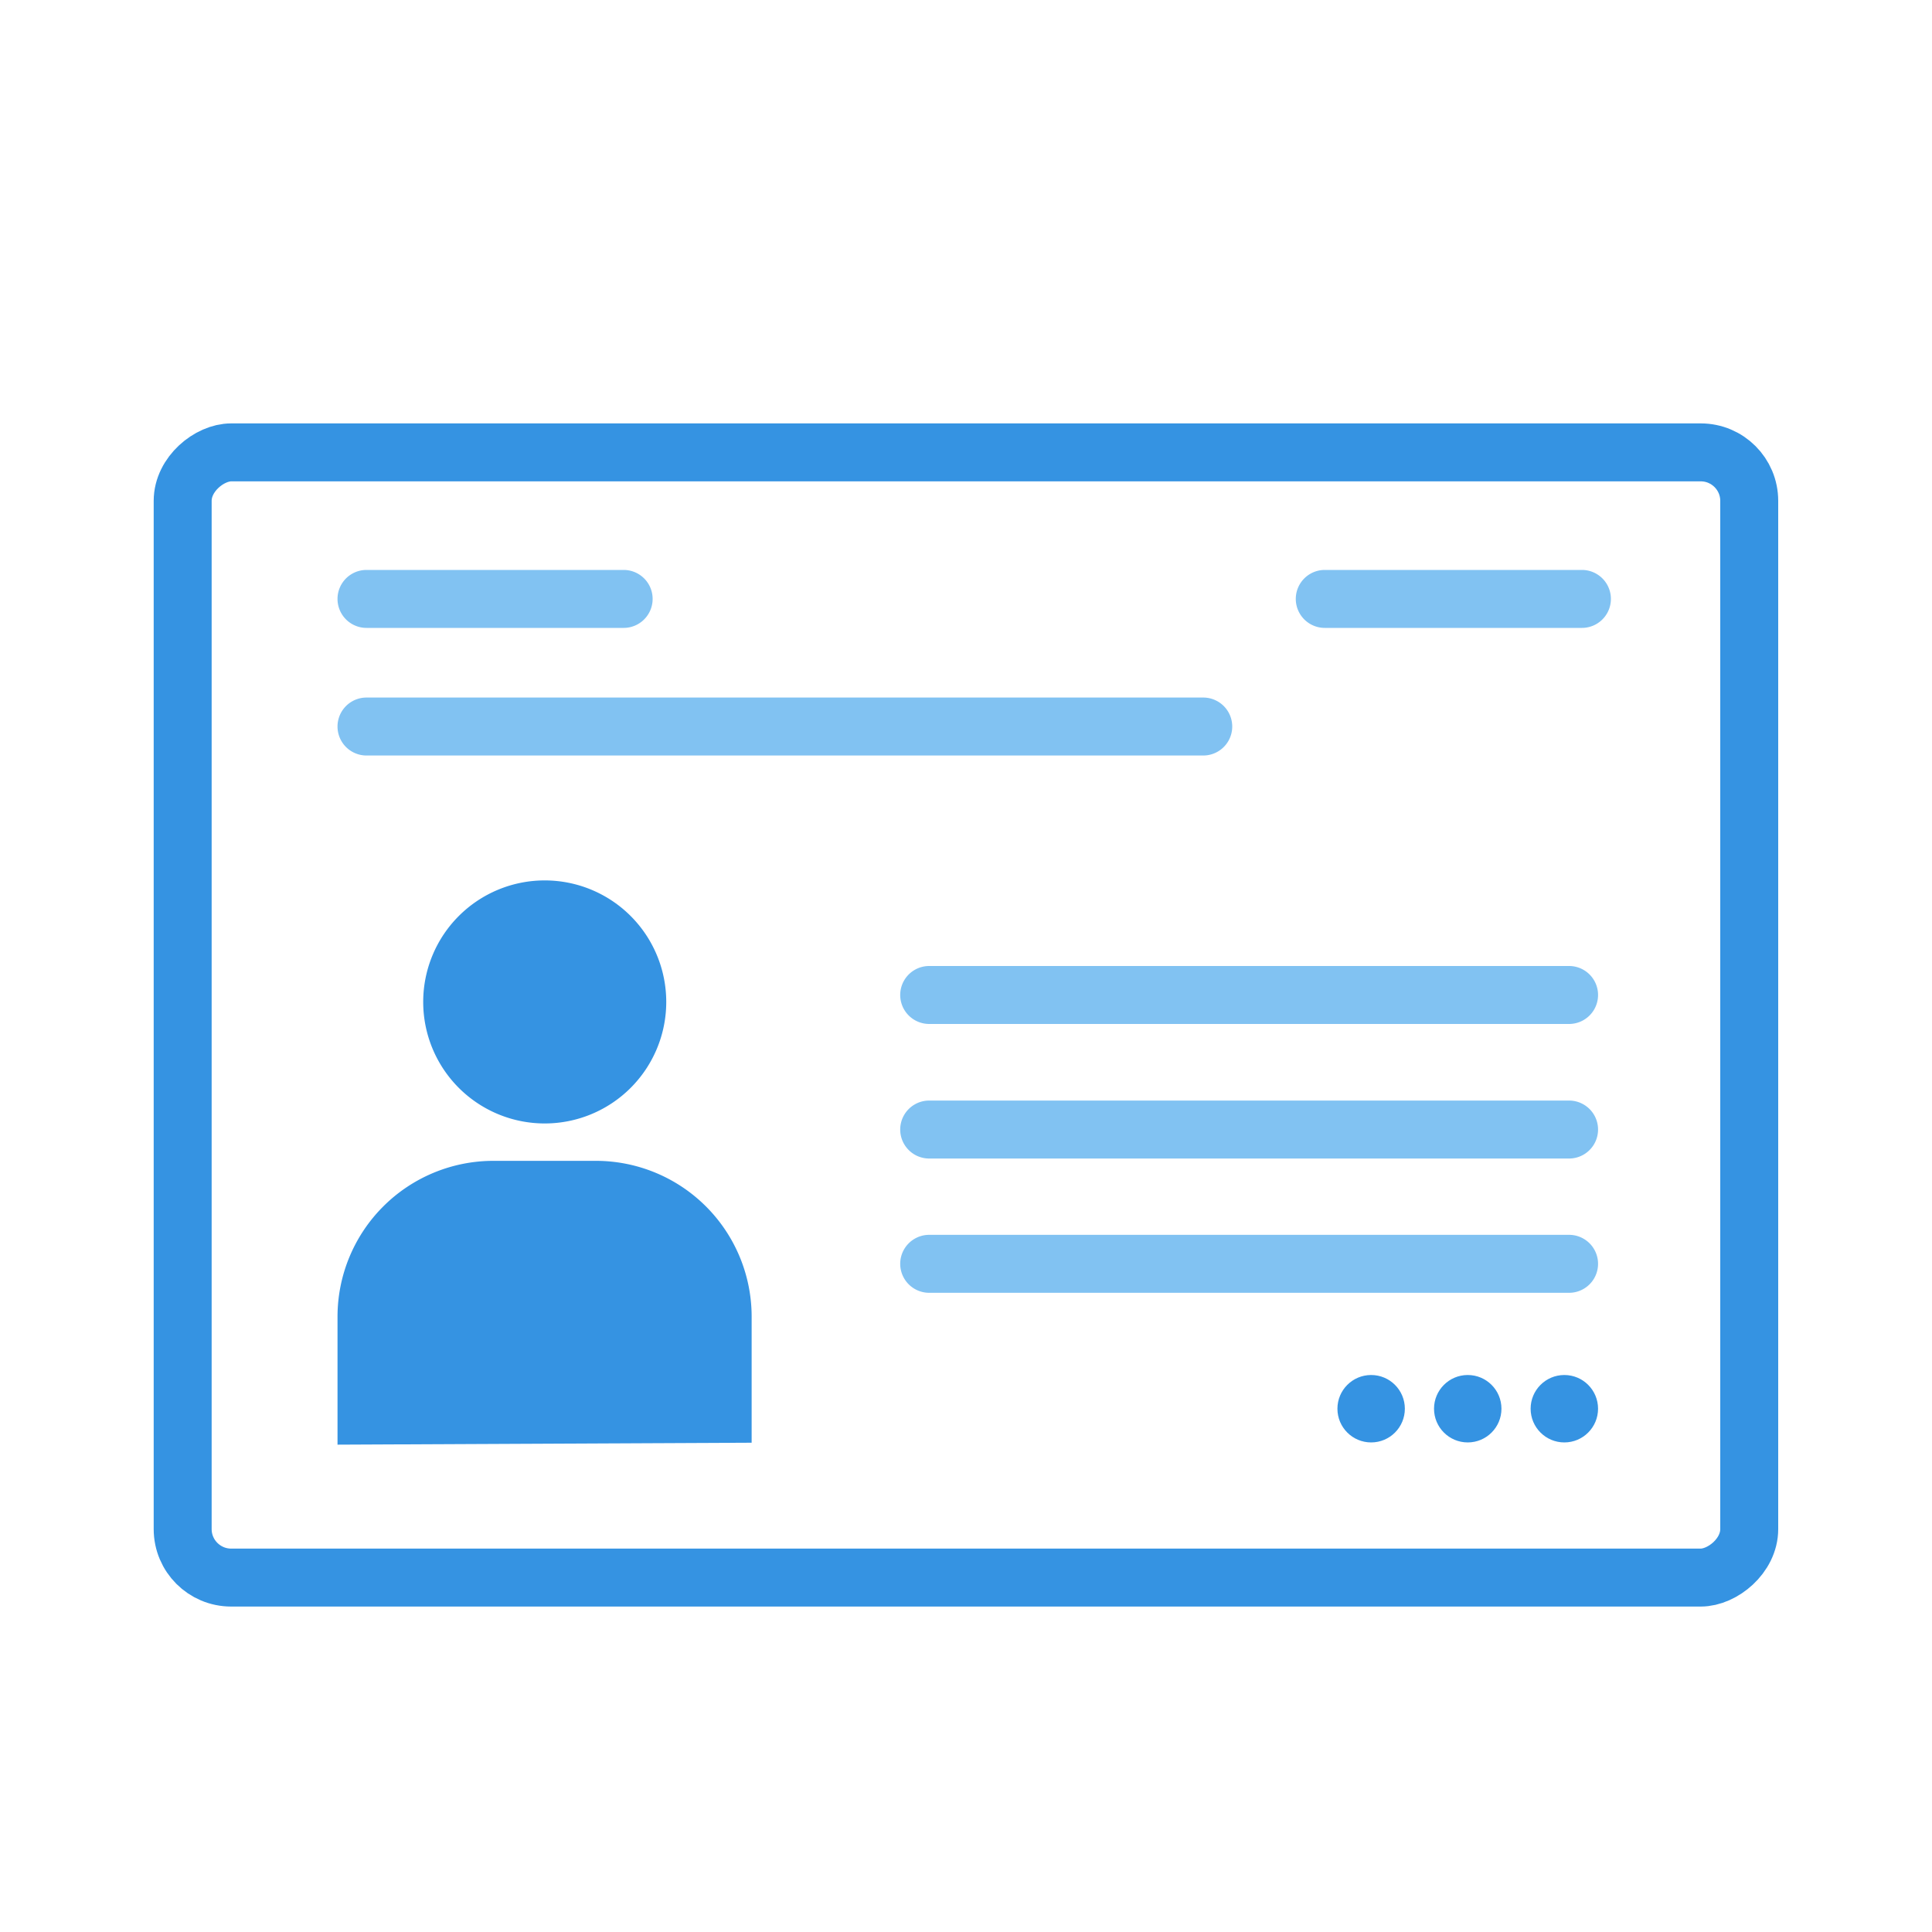 <svg id="a10246ac-11a5-4a5f-a77b-71d6dea001fe" data-name="レイヤー 1" xmlns="http://www.w3.org/2000/svg" viewBox="0 0 200 200"><defs><style>.bfd9eb75-d331-4961-8c3f-c306c78214fe{fill:none;stroke:#3593e2;stroke-miterlimit:10;stroke-width:6px;}.a1ecb04c-ef8e-4ba2-8f50-bb51f6b46bf4{fill:#81c2f2;}.a1ecb04c-ef8e-4ba2-8f50-bb51f6b46bf4,.f7078874-e1dd-4f01-822d-ee6fb9f19724{isolation:isolate;}.f7078874-e1dd-4f01-822d-ee6fb9f19724{fill:#3593e2;}</style></defs><rect class="bfd9eb75-d331-4961-8c3f-c306c78214fe" x="41.76" y="23.98" width="116.48" height="162.17" rx="5.02" transform="translate(-5.07 205.07) rotate(-90)"/><path class="a1ecb04c-ef8e-4ba2-8f50-bb51f6b46bf4" d="M162.43,106H96.19a3,3,0,0,1,0-6h66.24a3,3,0,0,1,0,6Z"/><path class="a1ecb04c-ef8e-4ba2-8f50-bb51f6b46bf4" d="M64.56,65H37.94a3,3,0,0,1,0-6H64.56a3,3,0,0,1,0,6Z"/><path class="a1ecb04c-ef8e-4ba2-8f50-bb51f6b46bf4" d="M124.56,78.21H37.94a3,3,0,0,1,0-6h86.62a3,3,0,0,1,0,6Z"/><path class="a1ecb04c-ef8e-4ba2-8f50-bb51f6b46bf4" d="M163.76,65H137.14a3,3,0,0,1,0-6h26.62a3,3,0,0,1,0,6Z"/><path class="a1ecb04c-ef8e-4ba2-8f50-bb51f6b46bf4" d="M162.43,119.93H96.19a3,3,0,0,1,0-6h66.24a3,3,0,0,1,0,6Z"/><path class="a1ecb04c-ef8e-4ba2-8f50-bb51f6b46bf4" d="M162.43,133.83H96.19a3,3,0,0,1,0-6h66.24a3,3,0,0,1,0,6Z"/><circle class="f7078874-e1dd-4f01-822d-ee6fb9f19724" cx="151.94" cy="145.83" r="3.49"/><circle class="f7078874-e1dd-4f01-822d-ee6fb9f19724" cx="141.94" cy="145.83" r="3.49"/><path class="f7078874-e1dd-4f01-822d-ee6fb9f19724" d="M56.4,116.3a12.58,12.58,0,1,0-12.59-12.58A12.58,12.58,0,0,0,56.4,116.3Z"/><path class="f7078874-e1dd-4f01-822d-ee6fb9f19724" d="M61.74,120.17H51.06a16.14,16.14,0,0,0-16.12,16.12v13.06l0,.2,42.78-.2h.09V136.29a16.13,16.13,0,0,0-16.11-16.12Z"/><circle class="f7078874-e1dd-4f01-822d-ee6fb9f19724" cx="161.94" cy="145.83" r="3.49"/></svg>